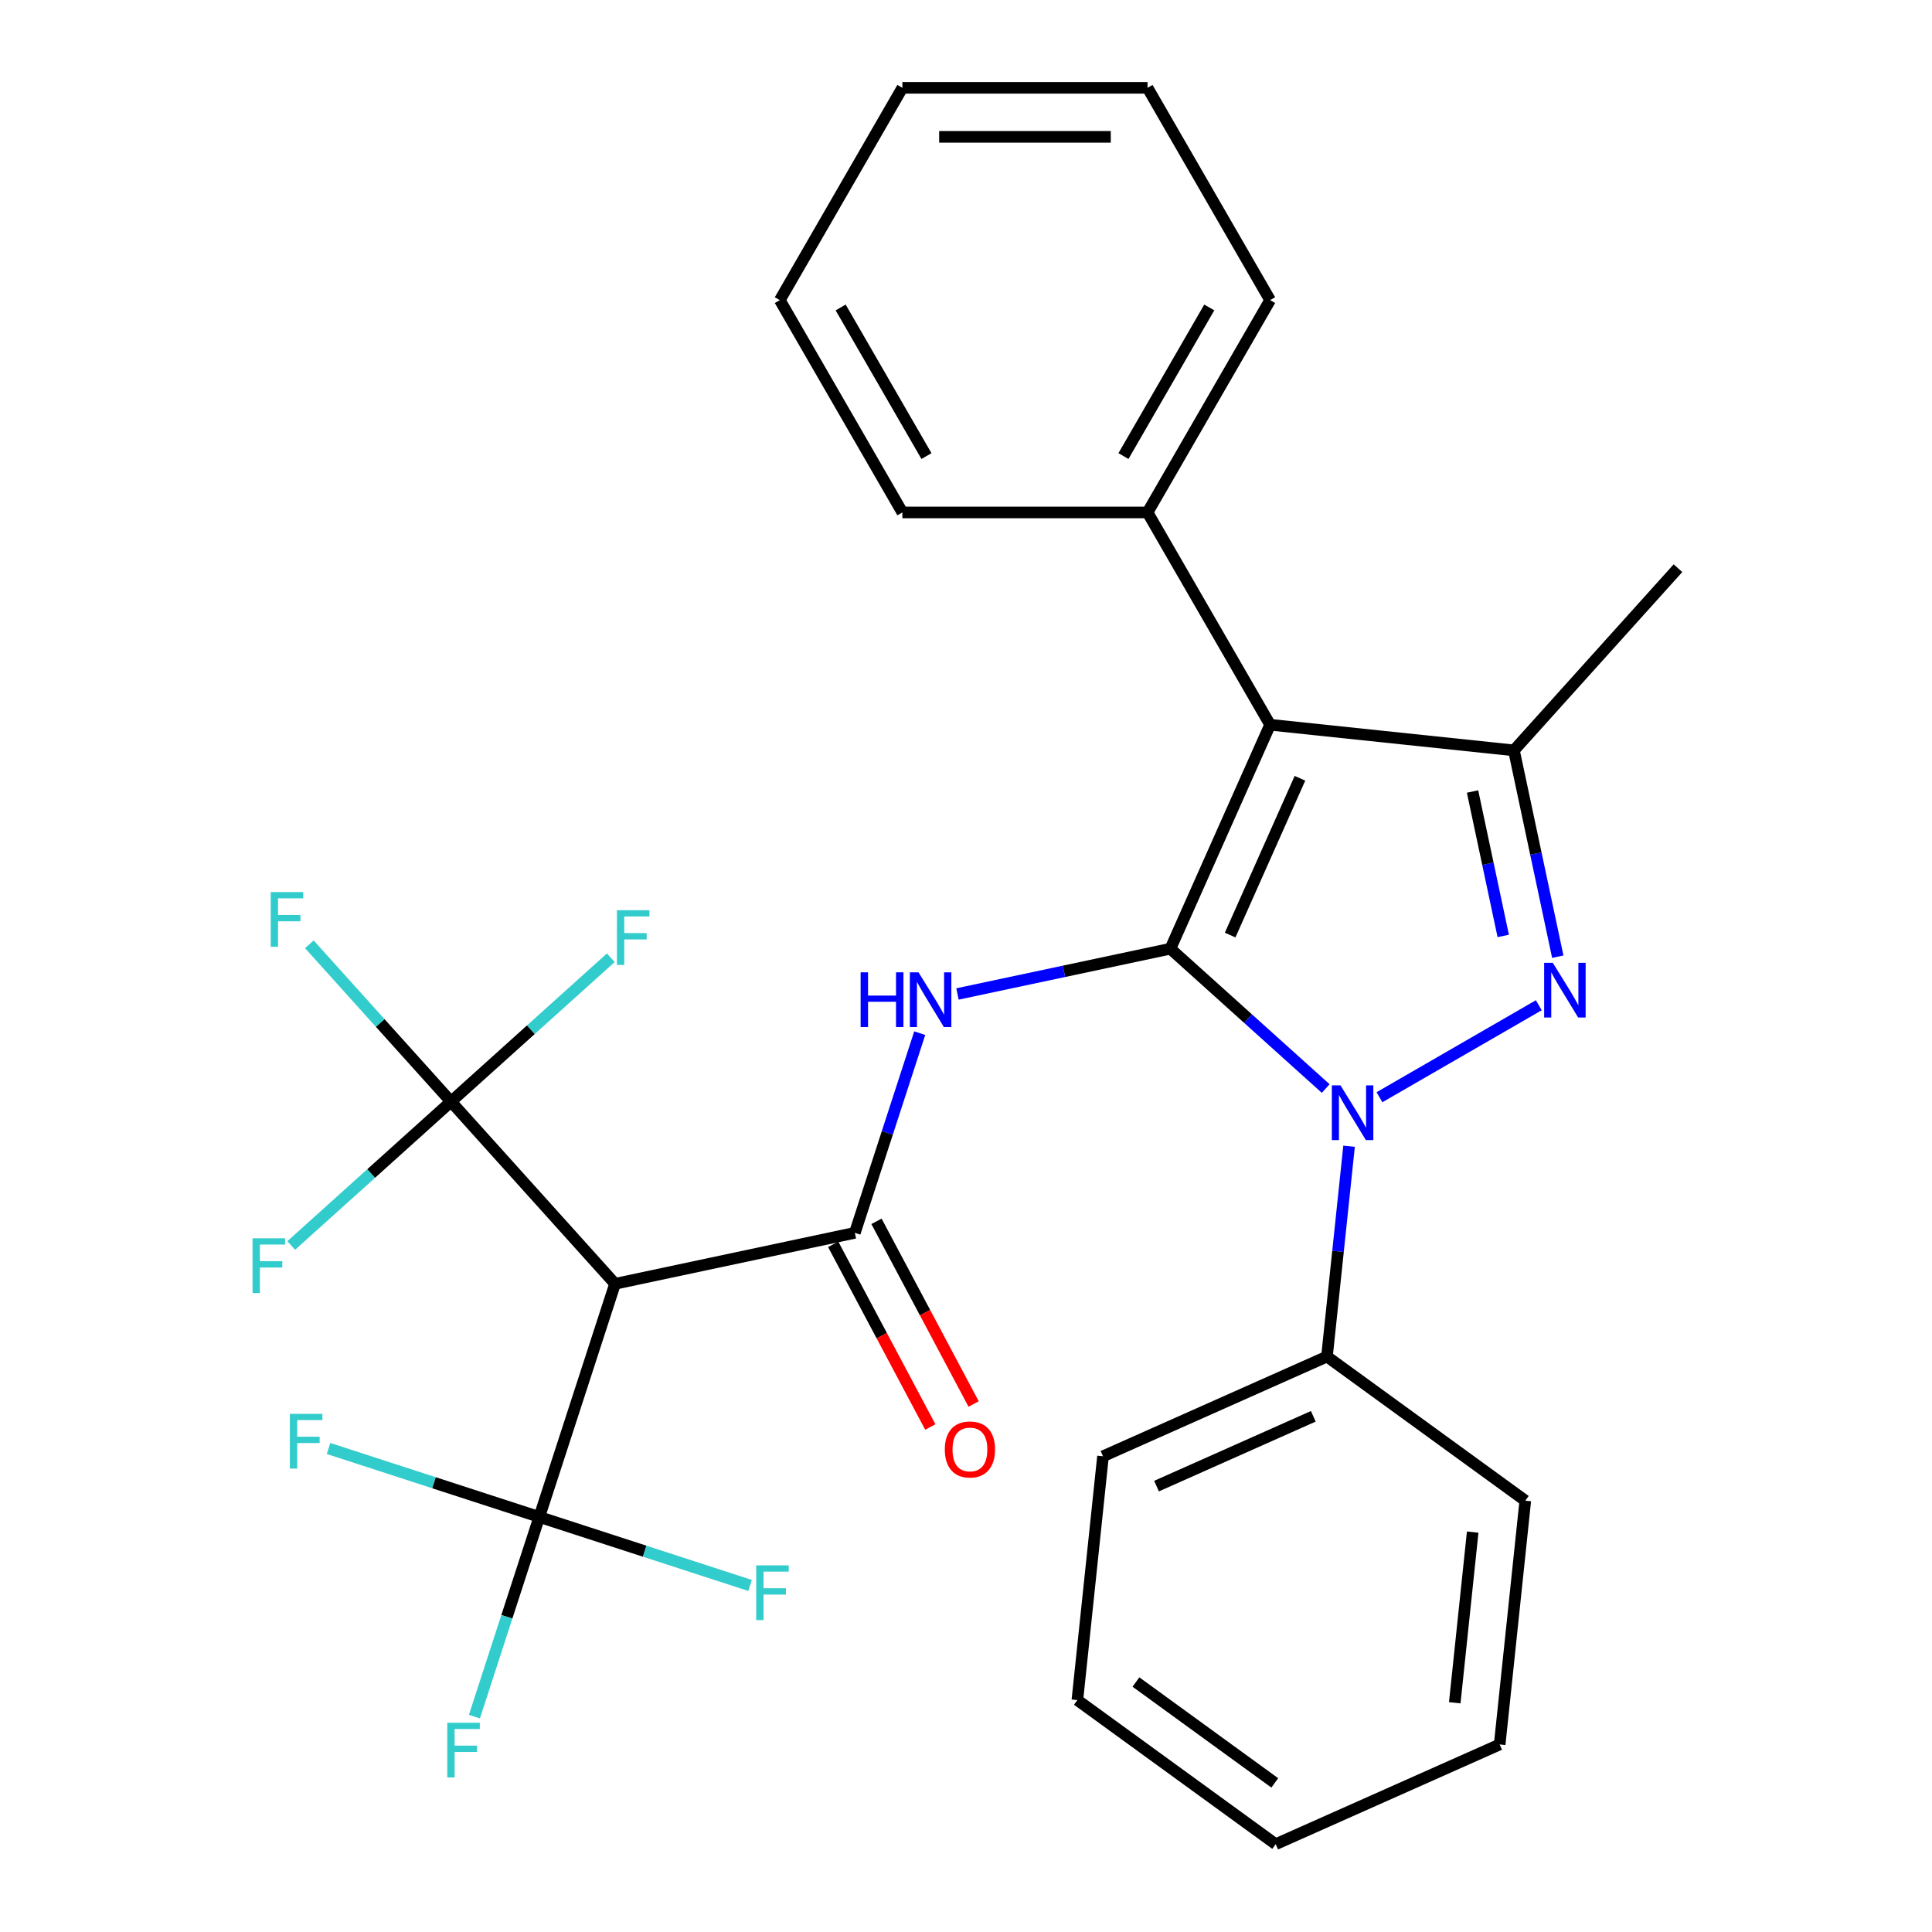 <?xml version='1.0' encoding='iso-8859-1'?>
<svg version='1.1' baseProfile='full'
              xmlns='http://www.w3.org/2000/svg'
                      xmlns:rdkit='http://www.rdkit.org/xml'
                      xmlns:xlink='http://www.w3.org/1999/xlink'
                  xml:space='preserve'
width='1000px' height='1000px' viewBox='0 0 1000 1000'>
<!-- END OF HEADER -->
<rect style='opacity:1.0;fill:#FFFFFF;stroke:none' width='1000' height='1000' x='0' y='0'> </rect>
<path class='bond-0' d='M 605.797,491.049 L 645.99,527.24' style='fill:none;fill-rule:evenodd;stroke:#000000;stroke-width:6px;stroke-linecap:butt;stroke-linejoin:miter;stroke-opacity:1' />
<path class='bond-0' d='M 645.99,527.24 L 686.184,563.43' style='fill:none;fill-rule:evenodd;stroke:#0000FF;stroke-width:6px;stroke-linecap:butt;stroke-linejoin:miter;stroke-opacity:1' />
<path class='bond-1' d='M 605.797,491.049 L 657.409,375.128' style='fill:none;fill-rule:evenodd;stroke:#000000;stroke-width:6px;stroke-linecap:butt;stroke-linejoin:miter;stroke-opacity:1' />
<path class='bond-1' d='M 636.723,483.984 L 672.851,402.839' style='fill:none;fill-rule:evenodd;stroke:#000000;stroke-width:6px;stroke-linecap:butt;stroke-linejoin:miter;stroke-opacity:1' />
<path class='bond-3' d='M 605.797,491.049 L 550.694,502.762' style='fill:none;fill-rule:evenodd;stroke:#000000;stroke-width:6px;stroke-linecap:butt;stroke-linejoin:miter;stroke-opacity:1' />
<path class='bond-3' d='M 550.694,502.762 L 495.591,514.474' style='fill:none;fill-rule:evenodd;stroke:#0000FF;stroke-width:6px;stroke-linecap:butt;stroke-linejoin:miter;stroke-opacity:1' />
<path class='bond-2' d='M 714.008,567.924 L 796.476,520.311' style='fill:none;fill-rule:evenodd;stroke:#0000FF;stroke-width:6px;stroke-linecap:butt;stroke-linejoin:miter;stroke-opacity:1' />
<path class='bond-9' d='M 698.274,593.289 L 692.553,647.721' style='fill:none;fill-rule:evenodd;stroke:#0000FF;stroke-width:6px;stroke-linecap:butt;stroke-linejoin:miter;stroke-opacity:1' />
<path class='bond-9' d='M 692.553,647.721 L 686.832,702.153' style='fill:none;fill-rule:evenodd;stroke:#000000;stroke-width:6px;stroke-linecap:butt;stroke-linejoin:miter;stroke-opacity:1' />
<path class='bond-5' d='M 657.409,375.128 L 783.605,388.392' style='fill:none;fill-rule:evenodd;stroke:#000000;stroke-width:6px;stroke-linecap:butt;stroke-linejoin:miter;stroke-opacity:1' />
<path class='bond-10' d='M 657.409,375.128 L 593.963,265.237' style='fill:none;fill-rule:evenodd;stroke:#000000;stroke-width:6px;stroke-linecap:butt;stroke-linejoin:miter;stroke-opacity:1' />
<path class='bond-29' d='M 806.303,495.178 L 794.954,441.785' style='fill:none;fill-rule:evenodd;stroke:#0000FF;stroke-width:6px;stroke-linecap:butt;stroke-linejoin:miter;stroke-opacity:1' />
<path class='bond-29' d='M 794.954,441.785 L 783.605,388.392' style='fill:none;fill-rule:evenodd;stroke:#000000;stroke-width:6px;stroke-linecap:butt;stroke-linejoin:miter;stroke-opacity:1' />
<path class='bond-29' d='M 778.075,484.437 L 770.13,447.062' style='fill:none;fill-rule:evenodd;stroke:#0000FF;stroke-width:6px;stroke-linecap:butt;stroke-linejoin:miter;stroke-opacity:1' />
<path class='bond-29' d='M 770.13,447.062 L 762.186,409.686' style='fill:none;fill-rule:evenodd;stroke:#000000;stroke-width:6px;stroke-linecap:butt;stroke-linejoin:miter;stroke-opacity:1' />
<path class='bond-4' d='M 476.047,534.764 L 459.257,586.438' style='fill:none;fill-rule:evenodd;stroke:#0000FF;stroke-width:6px;stroke-linecap:butt;stroke-linejoin:miter;stroke-opacity:1' />
<path class='bond-4' d='M 459.257,586.438 L 442.467,638.113' style='fill:none;fill-rule:evenodd;stroke:#000000;stroke-width:6px;stroke-linecap:butt;stroke-linejoin:miter;stroke-opacity:1' />
<path class='bond-6' d='M 442.467,638.113 L 318.348,664.495' style='fill:none;fill-rule:evenodd;stroke:#000000;stroke-width:6px;stroke-linecap:butt;stroke-linejoin:miter;stroke-opacity:1' />
<path class='bond-11' d='M 431.263,644.069 L 456.396,691.344' style='fill:none;fill-rule:evenodd;stroke:#000000;stroke-width:6px;stroke-linecap:butt;stroke-linejoin:miter;stroke-opacity:1' />
<path class='bond-11' d='M 456.396,691.344 L 481.529,738.619' style='fill:none;fill-rule:evenodd;stroke:#FF0000;stroke-width:6px;stroke-linecap:butt;stroke-linejoin:miter;stroke-opacity:1' />
<path class='bond-11' d='M 453.671,632.156 L 478.804,679.431' style='fill:none;fill-rule:evenodd;stroke:#000000;stroke-width:6px;stroke-linecap:butt;stroke-linejoin:miter;stroke-opacity:1' />
<path class='bond-11' d='M 478.804,679.431 L 503.937,726.705' style='fill:none;fill-rule:evenodd;stroke:#FF0000;stroke-width:6px;stroke-linecap:butt;stroke-linejoin:miter;stroke-opacity:1' />
<path class='bond-18' d='M 783.605,388.392 L 868.512,294.093' style='fill:none;fill-rule:evenodd;stroke:#000000;stroke-width:6px;stroke-linecap:butt;stroke-linejoin:miter;stroke-opacity:1' />
<path class='bond-7' d='M 318.348,664.495 L 279.137,785.176' style='fill:none;fill-rule:evenodd;stroke:#000000;stroke-width:6px;stroke-linecap:butt;stroke-linejoin:miter;stroke-opacity:1' />
<path class='bond-8' d='M 318.348,664.495 L 233.441,570.196' style='fill:none;fill-rule:evenodd;stroke:#000000;stroke-width:6px;stroke-linecap:butt;stroke-linejoin:miter;stroke-opacity:1' />
<path class='bond-15' d='M 279.137,785.176 L 262.347,836.85' style='fill:none;fill-rule:evenodd;stroke:#000000;stroke-width:6px;stroke-linecap:butt;stroke-linejoin:miter;stroke-opacity:1' />
<path class='bond-15' d='M 262.347,836.85 L 245.557,888.524' style='fill:none;fill-rule:evenodd;stroke:#33CCCC;stroke-width:6px;stroke-linecap:butt;stroke-linejoin:miter;stroke-opacity:1' />
<path class='bond-16' d='M 279.137,785.176 L 224.592,767.453' style='fill:none;fill-rule:evenodd;stroke:#000000;stroke-width:6px;stroke-linecap:butt;stroke-linejoin:miter;stroke-opacity:1' />
<path class='bond-16' d='M 224.592,767.453 L 170.048,749.731' style='fill:none;fill-rule:evenodd;stroke:#33CCCC;stroke-width:6px;stroke-linecap:butt;stroke-linejoin:miter;stroke-opacity:1' />
<path class='bond-17' d='M 279.137,785.176 L 333.681,802.898' style='fill:none;fill-rule:evenodd;stroke:#000000;stroke-width:6px;stroke-linecap:butt;stroke-linejoin:miter;stroke-opacity:1' />
<path class='bond-17' d='M 333.681,802.898 L 388.225,820.621' style='fill:none;fill-rule:evenodd;stroke:#33CCCC;stroke-width:6px;stroke-linecap:butt;stroke-linejoin:miter;stroke-opacity:1' />
<path class='bond-12' d='M 233.441,570.196 L 196.784,529.484' style='fill:none;fill-rule:evenodd;stroke:#000000;stroke-width:6px;stroke-linecap:butt;stroke-linejoin:miter;stroke-opacity:1' />
<path class='bond-12' d='M 196.784,529.484 L 160.127,488.772' style='fill:none;fill-rule:evenodd;stroke:#33CCCC;stroke-width:6px;stroke-linecap:butt;stroke-linejoin:miter;stroke-opacity:1' />
<path class='bond-13' d='M 233.441,570.196 L 192.088,607.431' style='fill:none;fill-rule:evenodd;stroke:#000000;stroke-width:6px;stroke-linecap:butt;stroke-linejoin:miter;stroke-opacity:1' />
<path class='bond-13' d='M 192.088,607.431 L 150.735,644.665' style='fill:none;fill-rule:evenodd;stroke:#33CCCC;stroke-width:6px;stroke-linecap:butt;stroke-linejoin:miter;stroke-opacity:1' />
<path class='bond-14' d='M 233.441,570.196 L 274.795,532.961' style='fill:none;fill-rule:evenodd;stroke:#000000;stroke-width:6px;stroke-linecap:butt;stroke-linejoin:miter;stroke-opacity:1' />
<path class='bond-14' d='M 274.795,532.961 L 316.148,495.727' style='fill:none;fill-rule:evenodd;stroke:#33CCCC;stroke-width:6px;stroke-linecap:butt;stroke-linejoin:miter;stroke-opacity:1' />
<path class='bond-21' d='M 686.832,702.153 L 570.911,753.764' style='fill:none;fill-rule:evenodd;stroke:#000000;stroke-width:6px;stroke-linecap:butt;stroke-linejoin:miter;stroke-opacity:1' />
<path class='bond-21' d='M 679.766,733.079 L 598.621,769.207' style='fill:none;fill-rule:evenodd;stroke:#000000;stroke-width:6px;stroke-linecap:butt;stroke-linejoin:miter;stroke-opacity:1' />
<path class='bond-22' d='M 686.832,702.153 L 789.49,776.738' style='fill:none;fill-rule:evenodd;stroke:#000000;stroke-width:6px;stroke-linecap:butt;stroke-linejoin:miter;stroke-opacity:1' />
<path class='bond-19' d='M 593.963,265.237 L 657.409,155.346' style='fill:none;fill-rule:evenodd;stroke:#000000;stroke-width:6px;stroke-linecap:butt;stroke-linejoin:miter;stroke-opacity:1' />
<path class='bond-19' d='M 581.501,236.064 L 625.913,159.14' style='fill:none;fill-rule:evenodd;stroke:#000000;stroke-width:6px;stroke-linecap:butt;stroke-linejoin:miter;stroke-opacity:1' />
<path class='bond-20' d='M 593.963,265.237 L 467.071,265.237' style='fill:none;fill-rule:evenodd;stroke:#000000;stroke-width:6px;stroke-linecap:butt;stroke-linejoin:miter;stroke-opacity:1' />
<path class='bond-23' d='M 657.409,155.346 L 593.963,45.455' style='fill:none;fill-rule:evenodd;stroke:#000000;stroke-width:6px;stroke-linecap:butt;stroke-linejoin:miter;stroke-opacity:1' />
<path class='bond-24' d='M 467.071,265.237 L 403.626,155.346' style='fill:none;fill-rule:evenodd;stroke:#000000;stroke-width:6px;stroke-linecap:butt;stroke-linejoin:miter;stroke-opacity:1' />
<path class='bond-24' d='M 479.533,236.064 L 435.121,159.14' style='fill:none;fill-rule:evenodd;stroke:#000000;stroke-width:6px;stroke-linecap:butt;stroke-linejoin:miter;stroke-opacity:1' />
<path class='bond-25' d='M 570.911,753.764 L 557.647,879.961' style='fill:none;fill-rule:evenodd;stroke:#000000;stroke-width:6px;stroke-linecap:butt;stroke-linejoin:miter;stroke-opacity:1' />
<path class='bond-26' d='M 789.49,776.738 L 776.226,902.934' style='fill:none;fill-rule:evenodd;stroke:#000000;stroke-width:6px;stroke-linecap:butt;stroke-linejoin:miter;stroke-opacity:1' />
<path class='bond-26' d='M 762.261,793.014 L 752.976,881.352' style='fill:none;fill-rule:evenodd;stroke:#000000;stroke-width:6px;stroke-linecap:butt;stroke-linejoin:miter;stroke-opacity:1' />
<path class='bond-30' d='M 593.963,45.455 L 467.071,45.455' style='fill:none;fill-rule:evenodd;stroke:#000000;stroke-width:6px;stroke-linecap:butt;stroke-linejoin:miter;stroke-opacity:1' />
<path class='bond-30' d='M 574.929,70.833 L 486.105,70.833' style='fill:none;fill-rule:evenodd;stroke:#000000;stroke-width:6px;stroke-linecap:butt;stroke-linejoin:miter;stroke-opacity:1' />
<path class='bond-27' d='M 403.626,155.346 L 467.071,45.455' style='fill:none;fill-rule:evenodd;stroke:#000000;stroke-width:6px;stroke-linecap:butt;stroke-linejoin:miter;stroke-opacity:1' />
<path class='bond-31' d='M 557.647,879.961 L 660.305,954.545' style='fill:none;fill-rule:evenodd;stroke:#000000;stroke-width:6px;stroke-linecap:butt;stroke-linejoin:miter;stroke-opacity:1' />
<path class='bond-31' d='M 587.963,870.617 L 659.823,922.826' style='fill:none;fill-rule:evenodd;stroke:#000000;stroke-width:6px;stroke-linecap:butt;stroke-linejoin:miter;stroke-opacity:1' />
<path class='bond-28' d='M 776.226,902.934 L 660.305,954.545' style='fill:none;fill-rule:evenodd;stroke:#000000;stroke-width:6px;stroke-linecap:butt;stroke-linejoin:miter;stroke-opacity:1' />
<path  class='atom-1' d='M 693.836 561.796
L 703.116 576.796
Q 704.036 578.276, 705.516 580.956
Q 706.996 583.636, 707.076 583.796
L 707.076 561.796
L 710.836 561.796
L 710.836 590.116
L 706.956 590.116
L 696.996 573.716
Q 695.836 571.796, 694.596 569.596
Q 693.396 567.396, 693.036 566.716
L 693.036 590.116
L 689.356 590.116
L 689.356 561.796
L 693.836 561.796
' fill='#0000FF'/>
<path  class='atom-3' d='M 803.727 498.351
L 813.007 513.351
Q 813.927 514.831, 815.407 517.511
Q 816.887 520.191, 816.967 520.351
L 816.967 498.351
L 820.727 498.351
L 820.727 526.671
L 816.847 526.671
L 806.887 510.271
Q 805.727 508.351, 804.487 506.151
Q 803.287 503.951, 802.927 503.271
L 802.927 526.671
L 799.247 526.671
L 799.247 498.351
L 803.727 498.351
' fill='#0000FF'/>
<path  class='atom-4' d='M 445.459 503.272
L 449.299 503.272
L 449.299 515.312
L 463.779 515.312
L 463.779 503.272
L 467.619 503.272
L 467.619 531.592
L 463.779 531.592
L 463.779 518.512
L 449.299 518.512
L 449.299 531.592
L 445.459 531.592
L 445.459 503.272
' fill='#0000FF'/>
<path  class='atom-4' d='M 475.419 503.272
L 484.699 518.272
Q 485.619 519.752, 487.099 522.432
Q 488.579 525.112, 488.659 525.272
L 488.659 503.272
L 492.419 503.272
L 492.419 531.592
L 488.539 531.592
L 478.579 515.192
Q 477.419 513.272, 476.179 511.072
Q 474.979 508.872, 474.619 508.192
L 474.619 531.592
L 470.939 531.592
L 470.939 503.272
L 475.419 503.272
' fill='#0000FF'/>
<path  class='atom-12' d='M 489.033 750.234
Q 489.033 743.434, 492.393 739.634
Q 495.753 735.834, 502.033 735.834
Q 508.313 735.834, 511.673 739.634
Q 515.033 743.434, 515.033 750.234
Q 515.033 757.114, 511.633 761.034
Q 508.233 764.914, 502.033 764.914
Q 495.793 764.914, 492.393 761.034
Q 489.033 757.154, 489.033 750.234
M 502.033 761.714
Q 506.353 761.714, 508.673 758.834
Q 511.033 755.914, 511.033 750.234
Q 511.033 744.674, 508.673 741.874
Q 506.353 739.034, 502.033 739.034
Q 497.713 739.034, 495.353 741.834
Q 493.033 744.634, 493.033 750.234
Q 493.033 755.954, 495.353 758.834
Q 497.713 761.714, 502.033 761.714
' fill='#FF0000'/>
<path  class='atom-13' d='M 140.114 461.737
L 156.954 461.737
L 156.954 464.977
L 143.914 464.977
L 143.914 473.577
L 155.514 473.577
L 155.514 476.857
L 143.914 476.857
L 143.914 490.057
L 140.114 490.057
L 140.114 461.737
' fill='#33CCCC'/>
<path  class='atom-14' d='M 130.723 640.943
L 147.563 640.943
L 147.563 644.183
L 134.523 644.183
L 134.523 652.783
L 146.123 652.783
L 146.123 656.063
L 134.523 656.063
L 134.523 669.263
L 130.723 669.263
L 130.723 640.943
' fill='#33CCCC'/>
<path  class='atom-15' d='M 319.32 471.129
L 336.16 471.129
L 336.16 474.369
L 323.12 474.369
L 323.12 482.969
L 334.72 482.969
L 334.72 486.249
L 323.12 486.249
L 323.12 499.449
L 319.32 499.449
L 319.32 471.129
' fill='#33CCCC'/>
<path  class='atom-16' d='M 231.505 891.697
L 248.345 891.697
L 248.345 894.937
L 235.305 894.937
L 235.305 903.537
L 246.905 903.537
L 246.905 906.817
L 235.305 906.817
L 235.305 920.017
L 231.505 920.017
L 231.505 891.697
' fill='#33CCCC'/>
<path  class='atom-17' d='M 150.036 731.804
L 166.876 731.804
L 166.876 735.044
L 153.836 735.044
L 153.836 743.644
L 165.436 743.644
L 165.436 746.924
L 153.836 746.924
L 153.836 760.124
L 150.036 760.124
L 150.036 731.804
' fill='#33CCCC'/>
<path  class='atom-18' d='M 391.398 810.227
L 408.238 810.227
L 408.238 813.467
L 395.198 813.467
L 395.198 822.067
L 406.798 822.067
L 406.798 825.347
L 395.198 825.347
L 395.198 838.547
L 391.398 838.547
L 391.398 810.227
' fill='#33CCCC'/>
</svg>
